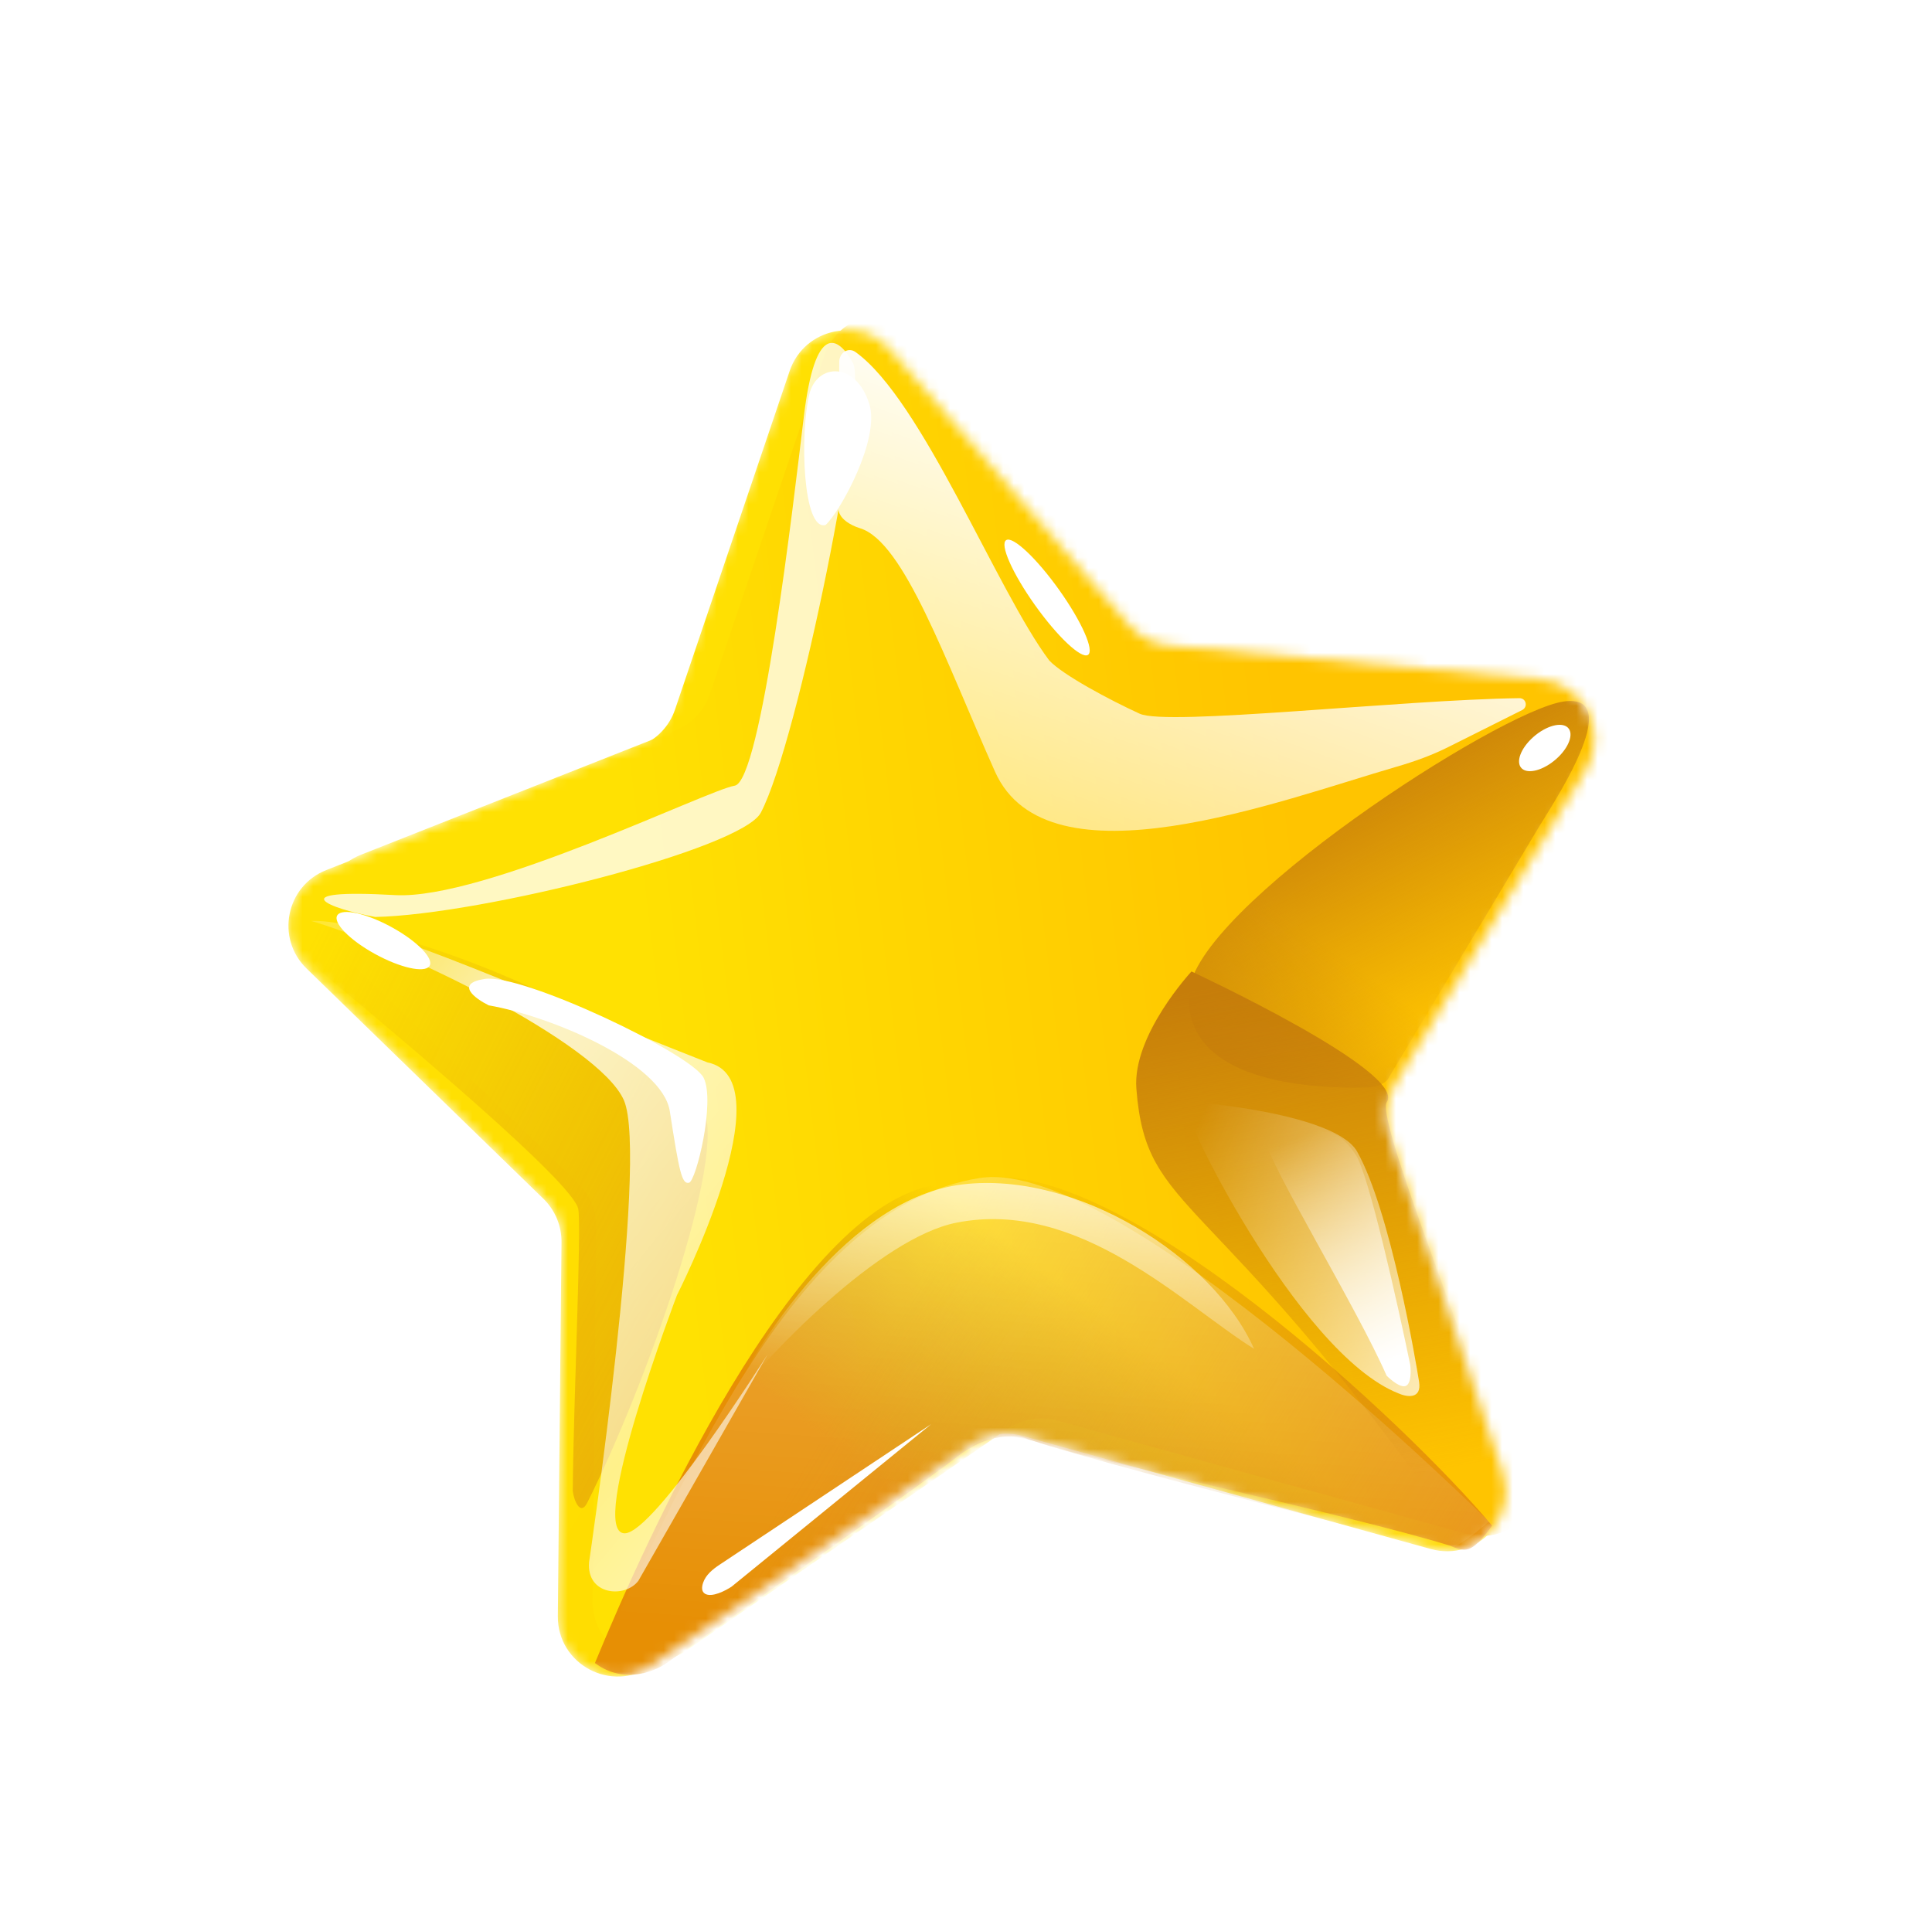 <svg width="182" height="181" viewBox="0 0 182 181" fill="none" xmlns="http://www.w3.org/2000/svg">
<g filter="url(#filter0_f_2169_8432)">
<path d="M74.387 34.951C75.782 30.83 81.126 29.78 83.976 33.068L106.378 58.904C107.332 60.004 108.674 60.692 110.124 60.823L145.079 63.998C149.227 64.375 151.545 68.968 149.385 72.528L131.402 102.166C130.539 103.587 130.349 105.316 130.881 106.891L141.634 138.707C143.081 142.988 139.151 147.143 134.796 145.937L96.316 135.28C94.708 134.835 92.986 135.125 91.613 136.073L61.38 156.946C57.624 159.539 52.504 156.821 52.549 152.256L52.894 117.028C52.909 115.488 52.292 114.009 51.188 112.935L28.88 91.247C25.949 88.397 26.934 83.473 30.735 81.971L60.324 70.278C61.864 69.67 63.058 68.415 63.589 66.847L74.387 34.951Z" fill="url(#paint0_linear_2169_8432)" fill-opacity="0.9"/>
</g>
<mask id="mask0_2169_8432" style="mask-type:alpha" maskUnits="userSpaceOnUse" x="27" y="31" width="124" height="127">
<path d="M74.321 34.786C75.755 30.71 81.057 29.701 83.888 32.966L106.378 58.904C107.332 60.004 108.674 60.692 110.124 60.823L145.079 63.998C149.227 64.375 151.545 68.968 149.385 72.528L131.398 102.173C130.538 103.59 130.346 105.314 130.873 106.886L141.56 138.732C142.997 143.012 139.064 147.158 134.714 145.95L96.314 135.282C94.707 134.835 92.986 135.124 91.613 136.069L61.26 156.967C57.496 159.558 52.376 156.825 52.435 152.256L52.886 117.038C52.906 115.492 52.289 114.006 51.181 112.928L28.819 91.187C25.904 88.353 26.86 83.459 30.627 81.931L59.89 70.061C61.386 69.455 62.55 68.235 63.085 66.712L74.321 34.786Z" fill="#FFD900"/>
</mask>
<g mask="url(#mask0_2169_8432)">
<path d="M74.387 34.951C75.782 30.83 81.126 29.78 83.976 33.068L106.378 58.904C107.332 60.004 108.674 60.692 110.124 60.823L145.079 63.998C149.227 64.375 151.545 68.968 149.385 72.528L131.402 102.166C130.539 103.587 130.349 105.316 130.881 106.891L141.634 138.707C143.081 142.988 139.151 147.143 134.796 145.937L96.316 135.28C94.708 134.835 92.986 135.125 91.613 136.073L61.38 156.946C57.624 159.539 52.504 156.821 52.549 152.256L52.894 117.028C52.909 115.488 52.292 114.009 51.188 112.935L28.88 91.247C25.949 88.397 26.934 83.473 30.735 81.971L60.324 70.278C61.864 69.67 63.058 68.415 63.589 66.847L74.387 34.951Z" fill="url(#paint1_linear_2169_8432)"/>
<path d="M77.659 33.505C79.054 29.383 84.398 28.334 87.248 31.622L109.65 57.458C110.604 58.557 111.946 59.245 113.396 59.377L148.351 62.552C152.499 62.929 154.817 67.521 152.657 71.082L134.673 100.72C133.811 102.141 133.621 103.87 134.153 105.444L144.906 137.26C146.353 141.541 142.422 145.697 138.068 144.491L99.588 133.834C97.98 133.388 96.258 133.679 94.885 134.627L64.652 155.499C60.895 158.093 55.776 155.374 55.821 150.81L56.166 115.582C56.181 114.042 55.564 112.562 54.46 111.489L32.151 89.8C29.221 86.951 30.206 82.027 34.007 80.525L63.596 68.832C65.136 68.223 66.33 66.968 66.861 65.4L77.659 33.505Z" fill="url(#paint2_linear_2169_8432)"/>
<g filter="url(#filter1_f_2169_8432)">
<path d="M88.175 111.622C74.878 113.682 60.799 145.132 56.044 156.68C58.84 158.769 61.889 157.422 63.064 156.487C71.06 150.929 87.368 139.429 90.201 137.217C92.971 135.056 95.784 135.067 96.893 135.612C107.033 138.881 134.107 145.448 135.866 146.001C138.066 146.692 138.613 145.317 140.306 144.495C141.661 143.838 142.449 142.318 141.947 141.81C129.936 129.674 106.189 108.831 88.175 111.622Z" fill="url(#paint3_linear_2169_8432)"/>
</g>
<g filter="url(#filter2_f_2169_8432)">
<path d="M92.316 110.981C105.613 108.921 132.536 134.167 140.561 143.735C138.528 146.573 137.956 146.145 136.553 145.61C127.25 142.731 101.498 137.24 98.128 135.99C94.835 134.768 92.156 135.63 91.265 136.484C82.589 142.668 64.589 155.399 63.079 156.458C61.191 157.782 59.812 158.356 57.949 158.085C56.459 157.869 55.816 157.011 56.141 156.375C63.918 141.174 74.302 113.771 92.316 110.981Z" fill="url(#paint4_linear_2169_8432)"/>
</g>
<g filter="url(#filter3_f_2169_8432)">
<path d="M92.314 110.981C105.611 108.921 140.253 143.346 140.253 143.346C140.253 143.346 136.659 146.646 135.256 146.11C125.953 143.231 101.497 137.24 98.126 135.99C94.833 134.768 92.155 135.63 91.263 136.484C82.587 142.668 64.587 155.399 63.077 156.458C61.189 157.782 59.81 158.356 57.947 158.085C56.457 157.869 55.814 157.011 56.139 156.375C63.916 141.174 74.3 113.771 92.314 110.981Z" fill="url(#paint5_linear_2169_8432)" fill-opacity="0.3"/>
</g>
<g filter="url(#filter4_f_2169_8432)">
<path d="M126.207 102.445C129.51 102.559 129.978 102.383 130.691 101.75C135.102 94.396 144.137 79.325 144.991 77.877C146.059 76.067 153.37 65.233 147.3 66.091C141.231 66.949 112.491 85.575 112.001 93.516C111.512 101.456 122.08 102.302 126.207 102.445Z" fill="url(#paint6_linear_2169_8432)"/>
</g>
<g filter="url(#filter5_f_2169_8432)">
<path d="M126.207 102.445C129.51 102.559 129.978 102.383 130.691 101.75C135.102 94.396 144.137 79.325 144.991 77.877C146.059 76.067 153.37 65.233 147.3 66.091C141.231 66.949 112.491 85.575 112.001 93.516C111.512 101.456 122.08 102.302 126.207 102.445Z" fill="url(#paint7_linear_2169_8432)"/>
</g>
<g filter="url(#filter6_f_2169_8432)">
<path d="M112.241 91.524C112.241 91.524 106.664 97.521 107.049 102.557C107.971 114.614 113.928 111.385 136.828 143.762C159.728 176.138 128.725 106.697 130.642 103.829C132.56 100.961 112.241 91.524 112.241 91.524Z" fill="url(#paint8_linear_2169_8432)"/>
</g>
<g filter="url(#filter7_f_2169_8432)">
<path d="M66.195 104.331C68.692 108.648 60.654 130.984 55.321 141.57C54.666 142.886 54.051 141.325 53.954 140.46C54.039 131.474 54.782 115.887 54.48 113.935C54.102 111.494 38.062 98.096 31.294 92.424C25.88 87.887 29.54 86.976 32.047 87.087C43.906 89.186 62.387 97.746 66.195 104.331Z" fill="url(#paint9_linear_2169_8432)"/>
</g>
<g filter="url(#filter8_f_2169_8432)">
<path d="M90.086 115.194C82.925 116.616 72.331 127.509 67.993 133.213C71.406 126.327 80.027 112.842 90.703 111.582C101.378 110.323 114.235 118.347 118.139 127.079C111.478 122.93 101.697 112.889 90.086 115.194Z" fill="url(#paint10_linear_2169_8432)" fill-opacity="0.87"/>
</g>
<g filter="url(#filter9_f_2169_8432)">
<path d="M60.135 148.932L72.321 127.584C72.321 127.584 61.632 144.49 58.838 144.456C55.25 144.411 63.775 122.014 63.775 122.014C63.775 122.014 74.172 101.619 66.641 100.091C45.587 91.805 34.755 86.578 29.295 86.761C37.132 89.017 56.408 98.207 58.776 103.664C61.144 109.122 55.495 147.156 55.495 147.156C55.218 150.292 58.874 150.6 60.135 148.932Z" fill="url(#paint11_linear_2169_8432)" fill-opacity="0.78"/>
</g>
<g filter="url(#filter10_f_2169_8432)">
<path d="M78.979 47.878L79.059 34.093C79.064 33.236 79.9 32.669 80.596 33.169C86.874 37.673 93.93 55.685 98.84 62.221C100.105 63.58 104.556 65.96 107.365 67.241C109.965 68.427 131.928 65.924 143.127 65.776C143.778 65.768 143.963 66.611 143.381 66.902L136.419 70.387C134.867 71.164 133.237 71.748 131.57 72.231C120.621 75.403 98.703 83.814 93.737 72.708C89.107 62.354 85.168 51.024 81.015 49.766C80.103 49.489 78.973 48.831 78.979 47.878Z" fill="url(#paint12_linear_2169_8432)"/>
</g>
<g filter="url(#filter11_f_2169_8432)">
<path d="M71.671 76.564C69.866 79.99 45.361 86.186 35.35 86.389C30.956 85.596 26.377 83.715 37.222 84.329C45.591 84.803 66.695 74.412 69.201 74.024C71.707 73.636 74.731 47.498 75.721 39.261C76.787 30.394 78.924 31.603 80.352 34.198C81.78 36.793 75.239 69.795 71.671 76.564Z" fill="white" fill-opacity="0.76"/>
</g>
<g filter="url(#filter12_f_2169_8432)">
<path d="M111.667 103.847C112.419 103.731 125.802 104.887 127.839 108.484C130.982 114.036 133.419 128.487 133.681 130.179C133.943 131.872 132.492 131.612 131.734 131.27C122.21 127.517 110.727 103.993 111.667 103.847Z" fill="url(#paint13_linear_2169_8432)"/>
</g>
<g filter="url(#filter13_f_2169_8432)">
<ellipse cx="2.899" cy="1.495" rx="2.899" ry="1.495" transform="matrix(0.748 -0.664 0.724 0.69 142.272 71.364)" fill="white"/>
</g>
<g filter="url(#filter14_f_2169_8432)">
<ellipse cx="1.345" cy="6.635" rx="1.345" ry="6.635" transform="matrix(0.852 -0.524 0.58 0.815 93.643 51.59)" fill="white"/>
</g>
<g filter="url(#filter15_f_2169_8432)">
<path d="M66.41 150.147C66.08 149.944 66.093 149.534 66.236 149.112C66.491 148.363 67.141 147.842 67.8 147.404L87.725 134.167L68.925 149.475C68.351 149.862 67.044 150.537 66.41 150.147Z" fill="white"/>
</g>
<g filter="url(#filter16_f_2169_8432)">
<path d="M119.223 107.474C118.873 105.213 123.59 106.013 124.704 106.625C125.19 106.55 126.473 106.875 127.711 108.781C128.949 110.686 131.653 122.784 132.85 128.594C132.921 129.159 132.94 130.343 132.444 130.564C131.949 130.784 131.022 130.012 130.621 129.599C127.826 123.213 119.572 109.736 119.223 107.474Z" fill="url(#paint14_linear_2169_8432)"/>
</g>
<g filter="url(#filter17_f_2169_8432)">
<path d="M63.1 104.697C62.393 100.126 51.856 95.727 46.041 94.716C44.738 94.069 42.837 92.664 45.656 92.228C49.179 91.682 65.177 99.282 66.287 101.543C67.397 103.803 65.578 111.267 64.906 111.429C64.234 111.591 63.984 110.41 63.1 104.697Z" fill="white"/>
</g>
<g filter="url(#filter18_f_2169_8432)">
<path d="M81.907 38.118C82.889 41.388 79.198 48.121 77.783 49.454C75.625 50.102 75.334 40.925 76.238 37.151C76.948 34.187 80.68 34.03 81.907 38.118Z" fill="white"/>
</g>
<g filter="url(#filter19_f_2169_8432)">
<ellipse cx="1.49" cy="4.955" rx="1.49" ry="4.955" transform="matrix(0.559 -0.829 0.875 0.484 30.95 87.454)" fill="white"/>
</g>
</g>
<defs>
<filter id="filter0_f_2169_8432" x="12.172" y="16.124" width="153.036" height="156.829" filterUnits="userSpaceOnUse" color-interpolation-filters="sRGB">
<feFlood flood-opacity="0" result="BackgroundImageFix"/>
<feBlend mode="normal" in="SourceGraphic" in2="BackgroundImageFix" result="shape"/>
<feGaussianBlur stdDeviation="7.5" result="effect1_foregroundBlur_2169_8432"/>
</filter>
<filter id="filter1_f_2169_8432" x="52.79" y="108.114" width="92.563" height="52.925" filterUnits="userSpaceOnUse" color-interpolation-filters="sRGB">
<feFlood flood-opacity="0" result="BackgroundImageFix"/>
<feBlend mode="normal" in="SourceGraphic" in2="BackgroundImageFix" result="shape"/>
<feGaussianBlur stdDeviation="1.627" result="effect1_foregroundBlur_2169_8432"/>
</filter>
<filter id="filter2_f_2169_8432" x="52.805" y="107.607" width="91.01" height="53.797" filterUnits="userSpaceOnUse" color-interpolation-filters="sRGB">
<feFlood flood-opacity="0" result="BackgroundImageFix"/>
<feBlend mode="normal" in="SourceGraphic" in2="BackgroundImageFix" result="shape"/>
<feGaussianBlur stdDeviation="1.627" result="effect1_foregroundBlur_2169_8432"/>
</filter>
<filter id="filter3_f_2169_8432" x="52.803" y="107.638" width="90.704" height="53.767" filterUnits="userSpaceOnUse" color-interpolation-filters="sRGB">
<feFlood flood-opacity="0" result="BackgroundImageFix"/>
<feBlend mode="normal" in="SourceGraphic" in2="BackgroundImageFix" result="shape"/>
<feGaussianBlur stdDeviation="1.627" result="effect1_foregroundBlur_2169_8432"/>
</filter>
<filter id="filter4_f_2169_8432" x="108.731" y="62.789" width="44.206" height="42.942" filterUnits="userSpaceOnUse" color-interpolation-filters="sRGB">
<feFlood flood-opacity="0" result="BackgroundImageFix"/>
<feBlend mode="normal" in="SourceGraphic" in2="BackgroundImageFix" result="shape"/>
<feGaussianBlur stdDeviation="1.627" result="effect1_foregroundBlur_2169_8432"/>
</filter>
<filter id="filter5_f_2169_8432" x="108.731" y="62.789" width="44.206" height="42.942" filterUnits="userSpaceOnUse" color-interpolation-filters="sRGB">
<feFlood flood-opacity="0" result="BackgroundImageFix"/>
<feBlend mode="normal" in="SourceGraphic" in2="BackgroundImageFix" result="shape"/>
<feGaussianBlur stdDeviation="1.627" result="effect1_foregroundBlur_2169_8432"/>
</filter>
<filter id="filter6_f_2169_8432" x="101.273" y="85.767" width="49.781" height="72.335" filterUnits="userSpaceOnUse" color-interpolation-filters="sRGB">
<feFlood flood-opacity="0" result="BackgroundImageFix"/>
<feBlend mode="normal" in="SourceGraphic" in2="BackgroundImageFix" result="shape"/>
<feGaussianBlur stdDeviation="2.878" result="effect1_foregroundBlur_2169_8432"/>
</filter>
<filter id="filter7_f_2169_8432" x="25.238" y="83.825" width="44.68" height="61.506" filterUnits="userSpaceOnUse" color-interpolation-filters="sRGB">
<feFlood flood-opacity="0" result="BackgroundImageFix"/>
<feBlend mode="normal" in="SourceGraphic" in2="BackgroundImageFix" result="shape"/>
<feGaussianBlur stdDeviation="1.627" result="effect1_foregroundBlur_2169_8432"/>
</filter>
<filter id="filter8_f_2169_8432" x="66.116" y="109.574" width="53.901" height="25.517" filterUnits="userSpaceOnUse" color-interpolation-filters="sRGB">
<feFlood flood-opacity="0" result="BackgroundImageFix"/>
<feBlend mode="normal" in="SourceGraphic" in2="BackgroundImageFix" result="shape"/>
<feGaussianBlur stdDeviation="0.939" result="effect1_foregroundBlur_2169_8432"/>
</filter>
<filter id="filter9_f_2169_8432" x="25.54" y="83.001" width="50.536" height="70.685" filterUnits="userSpaceOnUse" color-interpolation-filters="sRGB">
<feFlood flood-opacity="0" result="BackgroundImageFix"/>
<feBlend mode="normal" in="SourceGraphic" in2="BackgroundImageFix" result="shape"/>
<feGaussianBlur stdDeviation="1.877" result="effect1_foregroundBlur_2169_8432"/>
</filter>
<filter id="filter10_f_2169_8432" x="73.347" y="27.35" width="76.016" height="56.556" filterUnits="userSpaceOnUse" color-interpolation-filters="sRGB">
<feFlood flood-opacity="0" result="BackgroundImageFix"/>
<feBlend mode="normal" in="SourceGraphic" in2="BackgroundImageFix" result="shape"/>
<feGaussianBlur stdDeviation="2.816" result="effect1_foregroundBlur_2169_8432"/>
</filter>
<filter id="filter11_f_2169_8432" x="26.773" y="28.549" width="57.534" height="61.595" filterUnits="userSpaceOnUse" color-interpolation-filters="sRGB">
<feFlood flood-opacity="0" result="BackgroundImageFix"/>
<feBlend mode="normal" in="SourceGraphic" in2="BackgroundImageFix" result="shape"/>
<feGaussianBlur stdDeviation="1.877" result="effect1_foregroundBlur_2169_8432"/>
</filter>
<filter id="filter12_f_2169_8432" x="109.736" y="101.962" width="25.854" height="31.437" filterUnits="userSpaceOnUse" color-interpolation-filters="sRGB">
<feFlood flood-opacity="0" result="BackgroundImageFix"/>
<feBlend mode="normal" in="SourceGraphic" in2="BackgroundImageFix" result="shape"/>
<feGaussianBlur stdDeviation="0.939" result="effect1_foregroundBlur_2169_8432"/>
</filter>
<filter id="filter13_f_2169_8432" x="141.222" y="66.41" width="8.603" height="8.122" filterUnits="userSpaceOnUse" color-interpolation-filters="sRGB">
<feFlood flood-opacity="0" result="BackgroundImageFix"/>
<feBlend mode="normal" in="SourceGraphic" in2="BackgroundImageFix" result="shape"/>
<feGaussianBlur stdDeviation="0.939" result="effect1_foregroundBlur_2169_8432"/>
</filter>
<filter id="filter14_f_2169_8432" x="92.743" y="48.962" width="11.789" height="14.656" filterUnits="userSpaceOnUse" color-interpolation-filters="sRGB">
<feFlood flood-opacity="0" result="BackgroundImageFix"/>
<feBlend mode="normal" in="SourceGraphic" in2="BackgroundImageFix" result="shape"/>
<feGaussianBlur stdDeviation="0.939" result="effect1_foregroundBlur_2169_8432"/>
</filter>
<filter id="filter15_f_2169_8432" x="62.386" y="130.413" width="29.093" height="23.607" filterUnits="userSpaceOnUse" color-interpolation-filters="sRGB">
<feFlood flood-opacity="0" result="BackgroundImageFix"/>
<feBlend mode="normal" in="SourceGraphic" in2="BackgroundImageFix" result="shape"/>
<feGaussianBlur stdDeviation="1.877" result="effect1_foregroundBlur_2169_8432"/>
</filter>
<filter id="filter16_f_2169_8432" x="115.45" y="102.217" width="21.192" height="32.14" filterUnits="userSpaceOnUse" color-interpolation-filters="sRGB">
<feFlood flood-opacity="0" result="BackgroundImageFix"/>
<feBlend mode="normal" in="SourceGraphic" in2="BackgroundImageFix" result="shape"/>
<feGaussianBlur stdDeviation="1.877" result="effect1_foregroundBlur_2169_8432"/>
</filter>
<filter id="filter17_f_2169_8432" x="41.692" y="89.697" width="27.449" height="24.249" filterUnits="userSpaceOnUse" color-interpolation-filters="sRGB">
<feFlood flood-opacity="0" result="BackgroundImageFix"/>
<feBlend mode="normal" in="SourceGraphic" in2="BackgroundImageFix" result="shape"/>
<feGaussianBlur stdDeviation="1.251" result="effect1_foregroundBlur_2169_8432"/>
</filter>
<filter id="filter18_f_2169_8432" x="72.002" y="31.227" width="13.824" height="22.014" filterUnits="userSpaceOnUse" color-interpolation-filters="sRGB">
<feFlood flood-opacity="0" result="BackgroundImageFix"/>
<feBlend mode="normal" in="SourceGraphic" in2="BackgroundImageFix" result="shape"/>
<feGaussianBlur stdDeviation="1.877" result="effect1_foregroundBlur_2169_8432"/>
</filter>
<filter id="filter19_f_2169_8432" x="29.201" y="83.415" width="13.838" height="10.404" filterUnits="userSpaceOnUse" color-interpolation-filters="sRGB">
<feFlood flood-opacity="0" result="BackgroundImageFix"/>
<feBlend mode="normal" in="SourceGraphic" in2="BackgroundImageFix" result="shape"/>
<feGaussianBlur stdDeviation="1.251" result="effect1_foregroundBlur_2169_8432"/>
</filter>
<linearGradient id="paint0_linear_2169_8432" x1="139.826" y1="135.864" x2="36.973" y2="70.917" gradientUnits="userSpaceOnUse">
<stop offset="1" stop-color="white"/>
</linearGradient>
<linearGradient id="paint1_linear_2169_8432" x1="139.826" y1="135.864" x2="36.973" y2="70.917" gradientUnits="userSpaceOnUse">
<stop stop-color="#FFD900"/>
<stop offset="1" stop-color="#FFE102"/>
</linearGradient>
<linearGradient id="paint2_linear_2169_8432" x1="122.97" y1="83.482" x2="60.577" y2="90.989" gradientUnits="userSpaceOnUse">
<stop stop-color="#FFC400"/>
<stop offset="1" stop-color="#FFE102"/>
</linearGradient>
<linearGradient id="paint3_linear_2169_8432" x1="90.538" y1="113.592" x2="75.352" y2="133.856" gradientUnits="userSpaceOnUse">
<stop stop-color="#B87409" stop-opacity="0"/>
<stop offset="1" stop-color="#E78F04"/>
</linearGradient>
<linearGradient id="paint4_linear_2169_8432" x1="90.659" y1="113.574" x2="148.747" y2="148.826" gradientUnits="userSpaceOnUse">
<stop stop-color="#C67D0A" stop-opacity="0"/>
<stop offset="1" stop-color="#E9890C"/>
</linearGradient>
<linearGradient id="paint5_linear_2169_8432" x1="82.58" y1="154.532" x2="86.34" y2="100.499" gradientUnits="userSpaceOnUse">
<stop stop-color="white" stop-opacity="0"/>
<stop offset="1" stop-color="white"/>
</linearGradient>
<linearGradient id="paint6_linear_2169_8432" x1="146.813" y1="91.834" x2="134.166" y2="67.015" gradientUnits="userSpaceOnUse">
<stop stop-color="#C67D0A" stop-opacity="0"/>
<stop offset="1" stop-color="#C67D0A"/>
</linearGradient>
<linearGradient id="paint7_linear_2169_8432" x1="130.488" y1="92.969" x2="114.992" y2="114.483" gradientUnits="userSpaceOnUse">
<stop stop-color="#C67D0A" stop-opacity="0"/>
<stop offset="1" stop-color="#C67D0A"/>
</linearGradient>
<linearGradient id="paint8_linear_2169_8432" x1="133.723" y1="138.832" x2="125.097" y2="91.043" gradientUnits="userSpaceOnUse">
<stop stop-color="#C67D0A" stop-opacity="0"/>
<stop offset="1" stop-color="#C67D0A"/>
</linearGradient>
<linearGradient id="paint9_linear_2169_8432" x1="14.001" y1="119.059" x2="108.193" y2="166.462" gradientUnits="userSpaceOnUse">
<stop stop-color="#C67D0A" stop-opacity="0"/>
<stop offset="1" stop-color="#E9890C"/>
</linearGradient>
<linearGradient id="paint10_linear_2169_8432" x1="98.432" y1="103.61" x2="94.892" y2="132.161" gradientUnits="userSpaceOnUse">
<stop stop-color="white"/>
<stop offset="1" stop-color="white" stop-opacity="0"/>
</linearGradient>
<linearGradient id="paint11_linear_2169_8432" x1="116.063" y1="151.611" x2="28.463" y2="78.085" gradientUnits="userSpaceOnUse">
<stop stop-color="white" stop-opacity="0"/>
<stop offset="0.245" stop-color="white"/>
<stop offset="0.464" stop-color="white" stop-opacity="0.69"/>
<stop offset="0.755" stop-color="white"/>
<stop offset="1" stop-color="white" stop-opacity="0"/>
</linearGradient>
<linearGradient id="paint12_linear_2169_8432" x1="118.081" y1="41.681" x2="88.89" y2="122.702" gradientUnits="userSpaceOnUse">
<stop stop-color="white"/>
<stop offset="1" stop-color="white" stop-opacity="0"/>
</linearGradient>
<linearGradient id="paint13_linear_2169_8432" x1="146.951" y1="131.602" x2="108.998" y2="113.867" gradientUnits="userSpaceOnUse">
<stop stop-color="white"/>
<stop offset="1" stop-color="white" stop-opacity="0"/>
</linearGradient>
<linearGradient id="paint14_linear_2169_8432" x1="135.051" y1="133.202" x2="124.44" y2="106.316" gradientUnits="userSpaceOnUse">
<stop offset="0.208" stop-color="white"/>
<stop offset="1" stop-color="white" stop-opacity="0"/>
</linearGradient>
</defs>
</svg>
